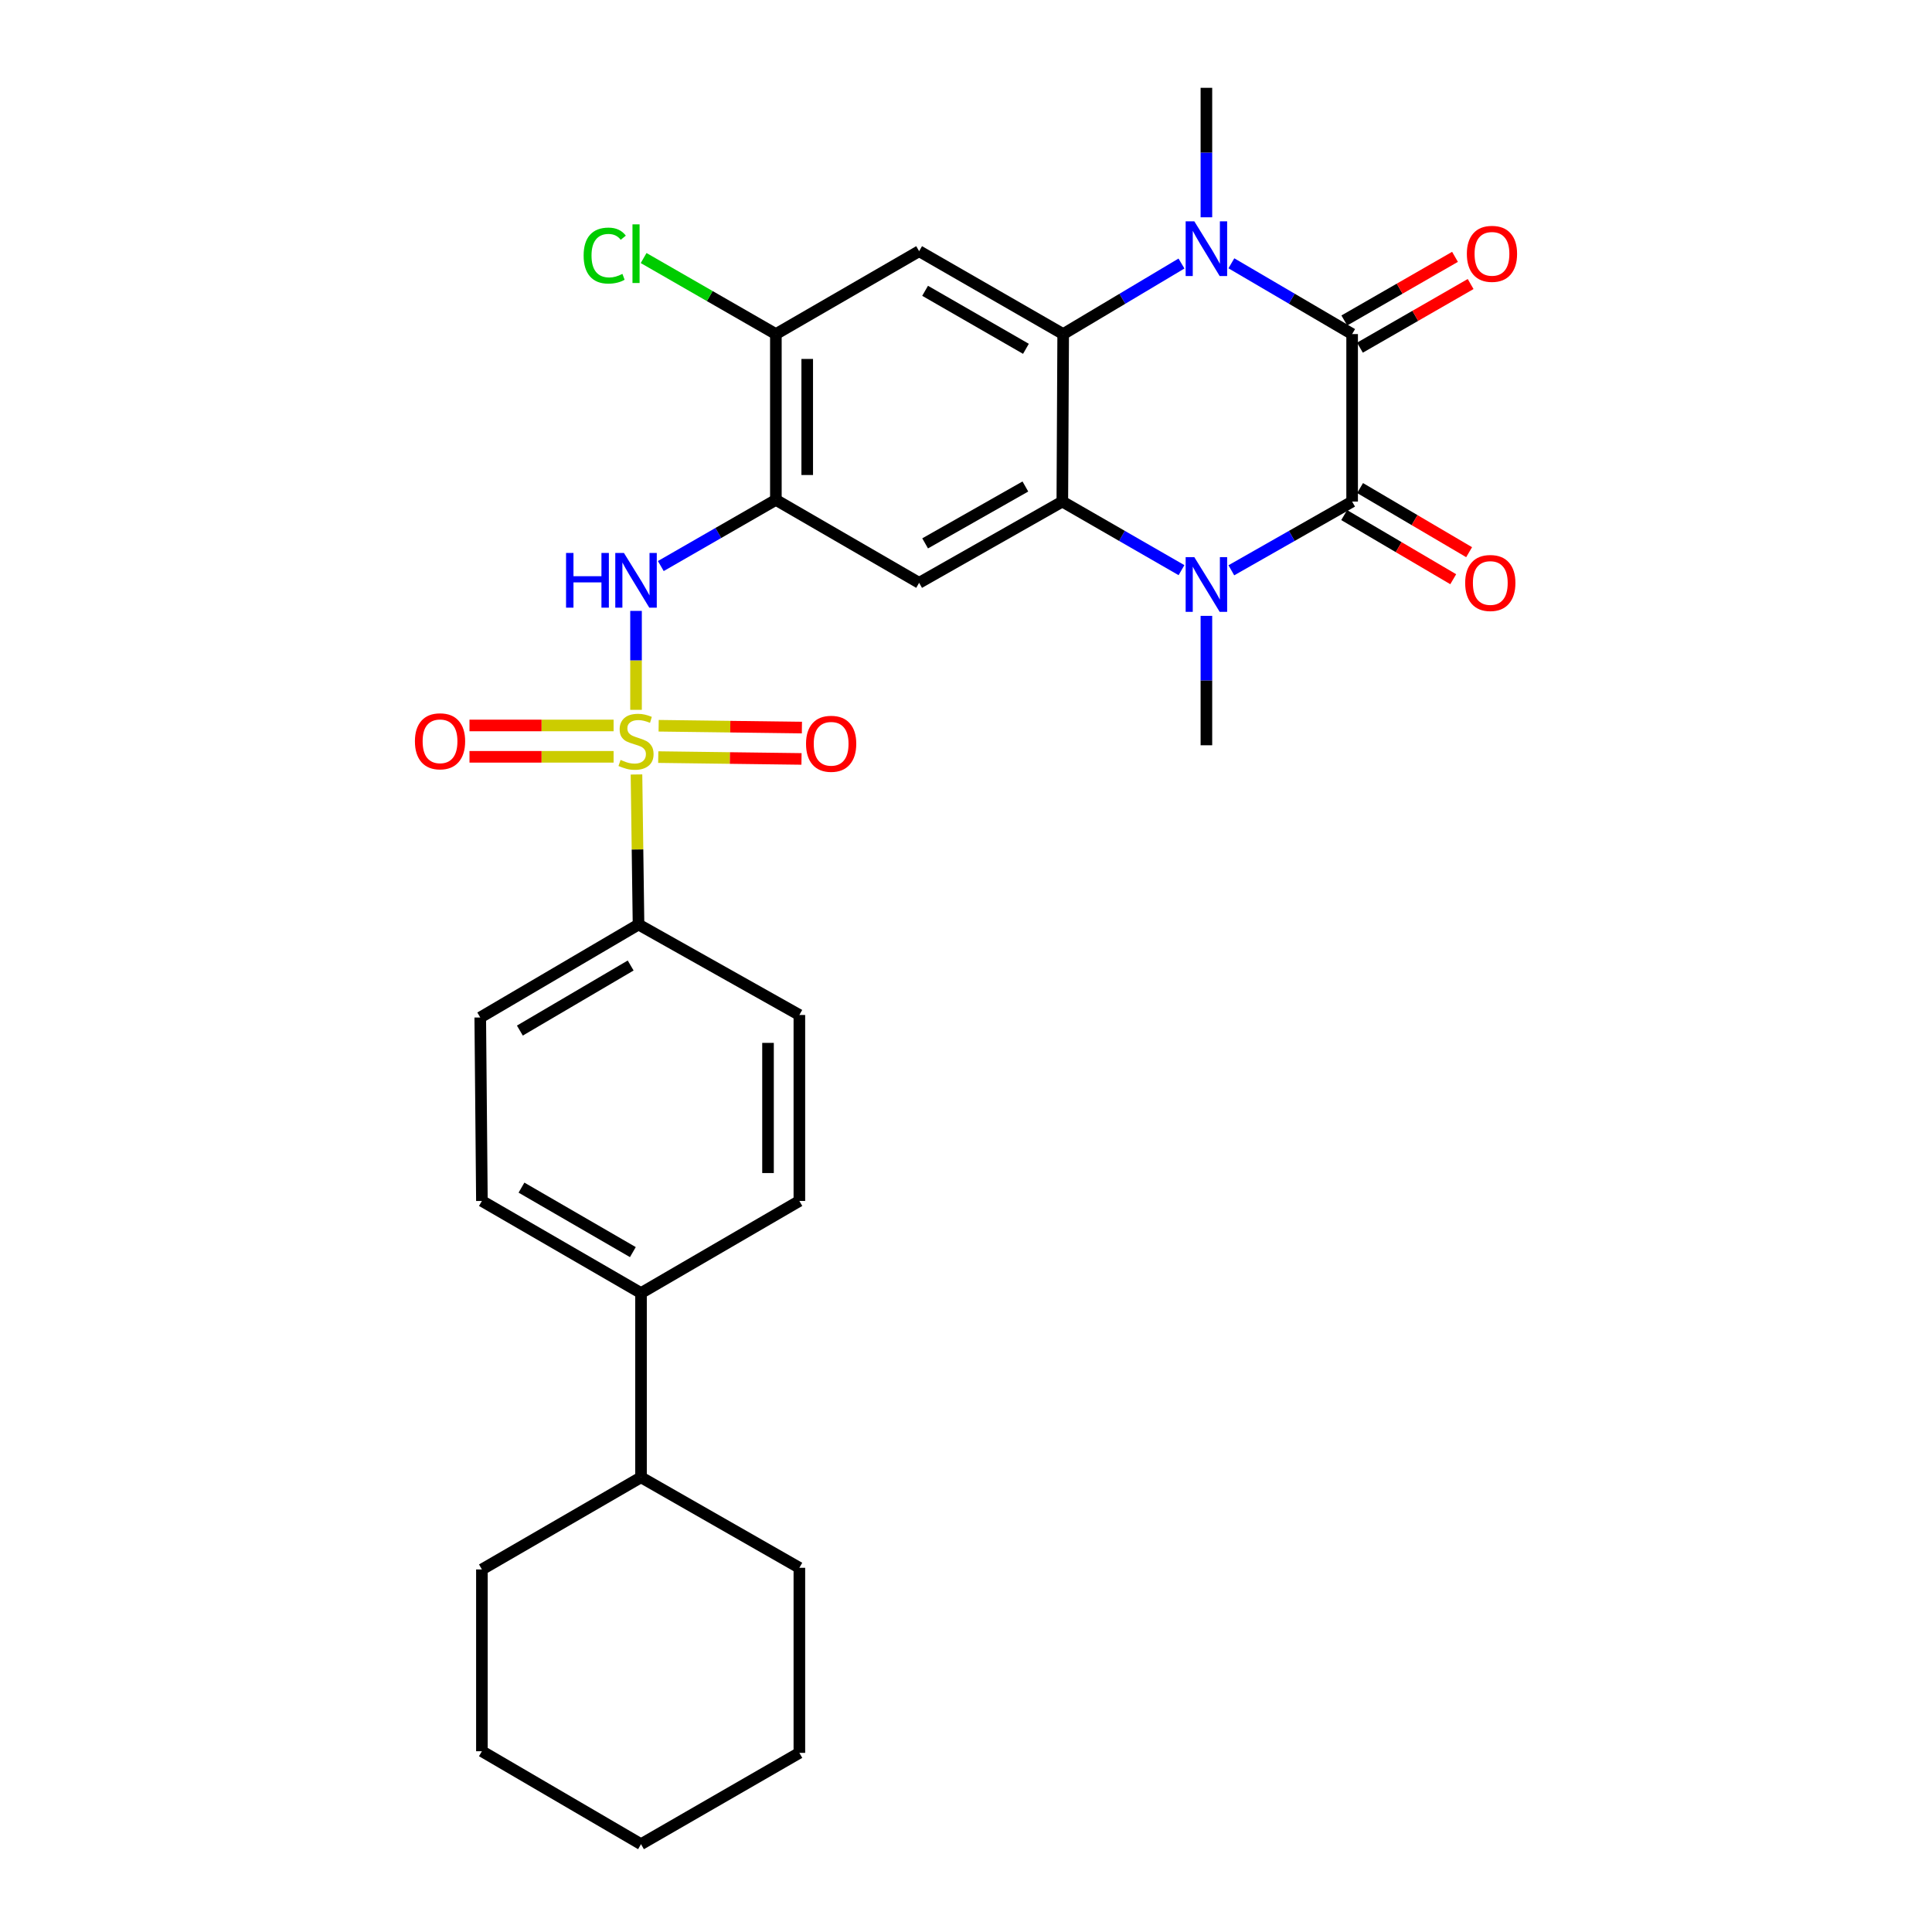 <?xml version='1.0' encoding='iso-8859-1'?>
<svg version='1.1' baseProfile='full'
              xmlns='http://www.w3.org/2000/svg'
                      xmlns:rdkit='http://www.rdkit.org/xml'
                      xmlns:xlink='http://www.w3.org/1999/xlink'
                  xml:space='preserve'
width='1000px' height='1000px' viewBox='0 0 1000 1000'>
<!-- END OF HEADER -->
<rect style='opacity:1.0;fill:#FFFFFF;stroke:none' width='1000' height='1000' x='0' y='0'> </rect>
<path class='bond-6' d='M 329.208,367.41 L 329.208,341.806' style='fill:none;fill-rule:evenodd;stroke:#CCCC00;stroke-width:6px;stroke-linecap:butt;stroke-linejoin:miter;stroke-opacity:1' />
<path class='bond-6' d='M 329.208,341.806 L 329.208,316.202' style='fill:none;fill-rule:evenodd;stroke:#0000FF;stroke-width:6px;stroke-linecap:butt;stroke-linejoin:miter;stroke-opacity:1' />
<path class='bond-11' d='M 329.443,400.865 L 329.97,439.699' style='fill:none;fill-rule:evenodd;stroke:#CCCC00;stroke-width:6px;stroke-linecap:butt;stroke-linejoin:miter;stroke-opacity:1' />
<path class='bond-11' d='M 329.97,439.699 L 330.498,478.533' style='fill:none;fill-rule:evenodd;stroke:#000000;stroke-width:6px;stroke-linecap:butt;stroke-linejoin:miter;stroke-opacity:1' />
<path class='bond-12' d='M 317.592,375.497 L 280.299,375.497' style='fill:none;fill-rule:evenodd;stroke:#CCCC00;stroke-width:6px;stroke-linecap:butt;stroke-linejoin:miter;stroke-opacity:1' />
<path class='bond-12' d='M 280.299,375.497 L 243.005,375.497' style='fill:none;fill-rule:evenodd;stroke:#FF0000;stroke-width:6px;stroke-linecap:butt;stroke-linejoin:miter;stroke-opacity:1' />
<path class='bond-12' d='M 317.592,391.726 L 280.299,391.726' style='fill:none;fill-rule:evenodd;stroke:#CCCC00;stroke-width:6px;stroke-linecap:butt;stroke-linejoin:miter;stroke-opacity:1' />
<path class='bond-12' d='M 280.299,391.726 L 243.005,391.726' style='fill:none;fill-rule:evenodd;stroke:#FF0000;stroke-width:6px;stroke-linecap:butt;stroke-linejoin:miter;stroke-opacity:1' />
<path class='bond-13' d='M 340.71,391.873 L 377.784,392.347' style='fill:none;fill-rule:evenodd;stroke:#CCCC00;stroke-width:6px;stroke-linecap:butt;stroke-linejoin:miter;stroke-opacity:1' />
<path class='bond-13' d='M 377.784,392.347 L 414.859,392.82' style='fill:none;fill-rule:evenodd;stroke:#FF0000;stroke-width:6px;stroke-linecap:butt;stroke-linejoin:miter;stroke-opacity:1' />
<path class='bond-13' d='M 340.917,375.646 L 377.992,376.119' style='fill:none;fill-rule:evenodd;stroke:#CCCC00;stroke-width:6px;stroke-linecap:butt;stroke-linejoin:miter;stroke-opacity:1' />
<path class='bond-13' d='M 377.992,376.119 L 415.066,376.592' style='fill:none;fill-rule:evenodd;stroke:#FF0000;stroke-width:6px;stroke-linecap:butt;stroke-linejoin:miter;stroke-opacity:1' />
<path class='bond-0' d='M 699.859,172.915 L 668.608,154.6' style='fill:none;fill-rule:evenodd;stroke:#000000;stroke-width:6px;stroke-linecap:butt;stroke-linejoin:miter;stroke-opacity:1' />
<path class='bond-0' d='M 668.608,154.6 L 637.357,136.284' style='fill:none;fill-rule:evenodd;stroke:#0000FF;stroke-width:6px;stroke-linecap:butt;stroke-linejoin:miter;stroke-opacity:1' />
<path class='bond-14' d='M 703.903,179.95 L 732.55,163.482' style='fill:none;fill-rule:evenodd;stroke:#000000;stroke-width:6px;stroke-linecap:butt;stroke-linejoin:miter;stroke-opacity:1' />
<path class='bond-14' d='M 732.55,163.482 L 761.197,147.014' style='fill:none;fill-rule:evenodd;stroke:#FF0000;stroke-width:6px;stroke-linecap:butt;stroke-linejoin:miter;stroke-opacity:1' />
<path class='bond-14' d='M 695.815,165.88 L 724.462,149.412' style='fill:none;fill-rule:evenodd;stroke:#000000;stroke-width:6px;stroke-linecap:butt;stroke-linejoin:miter;stroke-opacity:1' />
<path class='bond-14' d='M 724.462,149.412 L 753.109,132.944' style='fill:none;fill-rule:evenodd;stroke:#FF0000;stroke-width:6px;stroke-linecap:butt;stroke-linejoin:miter;stroke-opacity:1' />
<path class='bond-32' d='M 699.859,172.915 L 699.859,259.613' style='fill:none;fill-rule:evenodd;stroke:#000000;stroke-width:6px;stroke-linecap:butt;stroke-linejoin:miter;stroke-opacity:1' />
<path class='bond-1' d='M 699.859,259.613 L 668.6,277.399' style='fill:none;fill-rule:evenodd;stroke:#000000;stroke-width:6px;stroke-linecap:butt;stroke-linejoin:miter;stroke-opacity:1' />
<path class='bond-1' d='M 668.6,277.399 L 637.34,295.185' style='fill:none;fill-rule:evenodd;stroke:#0000FF;stroke-width:6px;stroke-linecap:butt;stroke-linejoin:miter;stroke-opacity:1' />
<path class='bond-15' d='M 695.746,266.608 L 723.966,283.205' style='fill:none;fill-rule:evenodd;stroke:#000000;stroke-width:6px;stroke-linecap:butt;stroke-linejoin:miter;stroke-opacity:1' />
<path class='bond-15' d='M 723.966,283.205 L 752.187,299.802' style='fill:none;fill-rule:evenodd;stroke:#FF0000;stroke-width:6px;stroke-linecap:butt;stroke-linejoin:miter;stroke-opacity:1' />
<path class='bond-15' d='M 703.973,252.619 L 732.194,269.216' style='fill:none;fill-rule:evenodd;stroke:#000000;stroke-width:6px;stroke-linecap:butt;stroke-linejoin:miter;stroke-opacity:1' />
<path class='bond-15' d='M 732.194,269.216 L 760.414,285.813' style='fill:none;fill-rule:evenodd;stroke:#FF0000;stroke-width:6px;stroke-linecap:butt;stroke-linejoin:miter;stroke-opacity:1' />
<path class='bond-2' d='M 611.533,136.4 L 580.917,154.658' style='fill:none;fill-rule:evenodd;stroke:#0000FF;stroke-width:6px;stroke-linecap:butt;stroke-linejoin:miter;stroke-opacity:1' />
<path class='bond-2' d='M 580.917,154.658 L 550.301,172.915' style='fill:none;fill-rule:evenodd;stroke:#000000;stroke-width:6px;stroke-linecap:butt;stroke-linejoin:miter;stroke-opacity:1' />
<path class='bond-22' d='M 624.431,112.468 L 624.431,78.961' style='fill:none;fill-rule:evenodd;stroke:#0000FF;stroke-width:6px;stroke-linecap:butt;stroke-linejoin:miter;stroke-opacity:1' />
<path class='bond-22' d='M 624.431,78.961 L 624.431,45.455' style='fill:none;fill-rule:evenodd;stroke:#000000;stroke-width:6px;stroke-linecap:butt;stroke-linejoin:miter;stroke-opacity:1' />
<path class='bond-3' d='M 611.54,295.111 L 580.699,277.362' style='fill:none;fill-rule:evenodd;stroke:#0000FF;stroke-width:6px;stroke-linecap:butt;stroke-linejoin:miter;stroke-opacity:1' />
<path class='bond-3' d='M 580.699,277.362 L 549.859,259.613' style='fill:none;fill-rule:evenodd;stroke:#000000;stroke-width:6px;stroke-linecap:butt;stroke-linejoin:miter;stroke-opacity:1' />
<path class='bond-21' d='M 624.431,318.77 L 624.431,352.259' style='fill:none;fill-rule:evenodd;stroke:#0000FF;stroke-width:6px;stroke-linecap:butt;stroke-linejoin:miter;stroke-opacity:1' />
<path class='bond-21' d='M 624.431,352.259 L 624.431,385.748' style='fill:none;fill-rule:evenodd;stroke:#000000;stroke-width:6px;stroke-linecap:butt;stroke-linejoin:miter;stroke-opacity:1' />
<path class='bond-4' d='M 549.859,259.613 L 475.738,301.673' style='fill:none;fill-rule:evenodd;stroke:#000000;stroke-width:6px;stroke-linecap:butt;stroke-linejoin:miter;stroke-opacity:1' />
<path class='bond-4' d='M 530.731,251.808 L 478.846,281.25' style='fill:none;fill-rule:evenodd;stroke:#000000;stroke-width:6px;stroke-linecap:butt;stroke-linejoin:miter;stroke-opacity:1' />
<path class='bond-31' d='M 549.859,259.613 L 550.301,172.915' style='fill:none;fill-rule:evenodd;stroke:#000000;stroke-width:6px;stroke-linecap:butt;stroke-linejoin:miter;stroke-opacity:1' />
<path class='bond-5' d='M 550.301,172.915 L 475.738,130.016' style='fill:none;fill-rule:evenodd;stroke:#000000;stroke-width:6px;stroke-linecap:butt;stroke-linejoin:miter;stroke-opacity:1' />
<path class='bond-5' d='M 531.023,180.547 L 478.829,150.518' style='fill:none;fill-rule:evenodd;stroke:#000000;stroke-width:6px;stroke-linecap:butt;stroke-linejoin:miter;stroke-opacity:1' />
<path class='bond-8' d='M 342.036,292.989 L 371.813,275.864' style='fill:none;fill-rule:evenodd;stroke:#0000FF;stroke-width:6px;stroke-linecap:butt;stroke-linejoin:miter;stroke-opacity:1' />
<path class='bond-8' d='M 371.813,275.864 L 401.59,258.739' style='fill:none;fill-rule:evenodd;stroke:#000000;stroke-width:6px;stroke-linecap:butt;stroke-linejoin:miter;stroke-opacity:1' />
<path class='bond-7' d='M 475.738,301.673 L 401.59,258.739' style='fill:none;fill-rule:evenodd;stroke:#000000;stroke-width:6px;stroke-linecap:butt;stroke-linejoin:miter;stroke-opacity:1' />
<path class='bond-10' d='M 401.59,258.739 L 401.59,172.915' style='fill:none;fill-rule:evenodd;stroke:#000000;stroke-width:6px;stroke-linecap:butt;stroke-linejoin:miter;stroke-opacity:1' />
<path class='bond-10' d='M 417.818,245.865 L 417.818,185.788' style='fill:none;fill-rule:evenodd;stroke:#000000;stroke-width:6px;stroke-linecap:butt;stroke-linejoin:miter;stroke-opacity:1' />
<path class='bond-9' d='M 475.738,130.016 L 401.59,172.915' style='fill:none;fill-rule:evenodd;stroke:#000000;stroke-width:6px;stroke-linecap:butt;stroke-linejoin:miter;stroke-opacity:1' />
<path class='bond-24' d='M 401.59,172.915 L 367.363,153.239' style='fill:none;fill-rule:evenodd;stroke:#000000;stroke-width:6px;stroke-linecap:butt;stroke-linejoin:miter;stroke-opacity:1' />
<path class='bond-24' d='M 367.363,153.239 L 333.136,133.563' style='fill:none;fill-rule:evenodd;stroke:#00CC00;stroke-width:6px;stroke-linecap:butt;stroke-linejoin:miter;stroke-opacity:1' />
<path class='bond-17' d='M 330.498,478.533 L 248.578,526.652' style='fill:none;fill-rule:evenodd;stroke:#000000;stroke-width:6px;stroke-linecap:butt;stroke-linejoin:miter;stroke-opacity:1' />
<path class='bond-17' d='M 326.429,499.744 L 269.085,533.427' style='fill:none;fill-rule:evenodd;stroke:#000000;stroke-width:6px;stroke-linecap:butt;stroke-linejoin:miter;stroke-opacity:1' />
<path class='bond-18' d='M 330.498,478.533 L 413.752,525.353' style='fill:none;fill-rule:evenodd;stroke:#000000;stroke-width:6px;stroke-linecap:butt;stroke-linejoin:miter;stroke-opacity:1' />
<path class='bond-16' d='M 331.787,669.286 L 413.752,621.609' style='fill:none;fill-rule:evenodd;stroke:#000000;stroke-width:6px;stroke-linecap:butt;stroke-linejoin:miter;stroke-opacity:1' />
<path class='bond-23' d='M 331.787,669.286 L 331.787,764.649' style='fill:none;fill-rule:evenodd;stroke:#000000;stroke-width:6px;stroke-linecap:butt;stroke-linejoin:miter;stroke-opacity:1' />
<path class='bond-30' d='M 331.787,669.286 L 249.434,621.609' style='fill:none;fill-rule:evenodd;stroke:#000000;stroke-width:6px;stroke-linecap:butt;stroke-linejoin:miter;stroke-opacity:1' />
<path class='bond-30' d='M 327.565,648.089 L 269.918,614.715' style='fill:none;fill-rule:evenodd;stroke:#000000;stroke-width:6px;stroke-linecap:butt;stroke-linejoin:miter;stroke-opacity:1' />
<path class='bond-19' d='M 248.578,526.652 L 249.434,621.609' style='fill:none;fill-rule:evenodd;stroke:#000000;stroke-width:6px;stroke-linecap:butt;stroke-linejoin:miter;stroke-opacity:1' />
<path class='bond-20' d='M 413.752,525.353 L 413.752,621.609' style='fill:none;fill-rule:evenodd;stroke:#000000;stroke-width:6px;stroke-linecap:butt;stroke-linejoin:miter;stroke-opacity:1' />
<path class='bond-20' d='M 397.523,539.792 L 397.523,607.17' style='fill:none;fill-rule:evenodd;stroke:#000000;stroke-width:6px;stroke-linecap:butt;stroke-linejoin:miter;stroke-opacity:1' />
<path class='bond-25' d='M 331.787,764.649 L 413.752,811.487' style='fill:none;fill-rule:evenodd;stroke:#000000;stroke-width:6px;stroke-linecap:butt;stroke-linejoin:miter;stroke-opacity:1' />
<path class='bond-26' d='M 331.787,764.649 L 249.434,812.344' style='fill:none;fill-rule:evenodd;stroke:#000000;stroke-width:6px;stroke-linecap:butt;stroke-linejoin:miter;stroke-opacity:1' />
<path class='bond-28' d='M 413.752,811.487 L 413.752,907.283' style='fill:none;fill-rule:evenodd;stroke:#000000;stroke-width:6px;stroke-linecap:butt;stroke-linejoin:miter;stroke-opacity:1' />
<path class='bond-27' d='M 249.434,812.344 L 249.434,906.436' style='fill:none;fill-rule:evenodd;stroke:#000000;stroke-width:6px;stroke-linecap:butt;stroke-linejoin:miter;stroke-opacity:1' />
<path class='bond-29' d='M 249.434,906.436 L 331.787,954.545' style='fill:none;fill-rule:evenodd;stroke:#000000;stroke-width:6px;stroke-linecap:butt;stroke-linejoin:miter;stroke-opacity:1' />
<path class='bond-33' d='M 413.752,907.283 L 331.787,954.545' style='fill:none;fill-rule:evenodd;stroke:#000000;stroke-width:6px;stroke-linecap:butt;stroke-linejoin:miter;stroke-opacity:1' />
<path  class='atom-0' d='M 321.208 393.331
Q 321.528 393.451, 322.848 394.011
Q 324.168 394.571, 325.608 394.931
Q 327.088 395.251, 328.528 395.251
Q 331.208 395.251, 332.768 393.971
Q 334.328 392.651, 334.328 390.371
Q 334.328 388.811, 333.528 387.851
Q 332.768 386.891, 331.568 386.371
Q 330.368 385.851, 328.368 385.251
Q 325.848 384.491, 324.328 383.771
Q 322.848 383.051, 321.768 381.531
Q 320.728 380.011, 320.728 377.451
Q 320.728 373.891, 323.128 371.691
Q 325.568 369.491, 330.368 369.491
Q 333.648 369.491, 337.368 371.051
L 336.448 374.131
Q 333.048 372.731, 330.488 372.731
Q 327.728 372.731, 326.208 373.891
Q 324.688 375.011, 324.728 376.971
Q 324.728 378.491, 325.488 379.411
Q 326.288 380.331, 327.408 380.851
Q 328.568 381.371, 330.488 381.971
Q 333.048 382.771, 334.568 383.571
Q 336.088 384.371, 337.168 386.011
Q 338.288 387.611, 338.288 390.371
Q 338.288 394.291, 335.648 396.411
Q 333.048 398.491, 328.688 398.491
Q 326.168 398.491, 324.248 397.931
Q 322.368 397.411, 320.128 396.491
L 321.208 393.331
' fill='#CCCC00'/>
<path  class='atom-3' d='M 618.171 114.549
L 627.451 129.549
Q 628.371 131.029, 629.851 133.709
Q 631.331 136.389, 631.411 136.549
L 631.411 114.549
L 635.171 114.549
L 635.171 142.869
L 631.291 142.869
L 621.331 126.469
Q 620.171 124.549, 618.931 122.349
Q 617.731 120.149, 617.371 119.469
L 617.371 142.869
L 613.691 142.869
L 613.691 114.549
L 618.171 114.549
' fill='#0000FF'/>
<path  class='atom-4' d='M 618.171 288.37
L 627.451 303.37
Q 628.371 304.85, 629.851 307.53
Q 631.331 310.21, 631.411 310.37
L 631.411 288.37
L 635.171 288.37
L 635.171 316.69
L 631.291 316.69
L 621.331 300.29
Q 620.171 298.37, 618.931 296.17
Q 617.731 293.97, 617.371 293.29
L 617.371 316.69
L 613.691 316.69
L 613.691 288.37
L 618.171 288.37
' fill='#0000FF'/>
<path  class='atom-7' d='M 292.988 286.206
L 296.828 286.206
L 296.828 298.246
L 311.308 298.246
L 311.308 286.206
L 315.148 286.206
L 315.148 314.526
L 311.308 314.526
L 311.308 301.446
L 296.828 301.446
L 296.828 314.526
L 292.988 314.526
L 292.988 286.206
' fill='#0000FF'/>
<path  class='atom-7' d='M 322.948 286.206
L 332.228 301.206
Q 333.148 302.686, 334.628 305.366
Q 336.108 308.046, 336.188 308.206
L 336.188 286.206
L 339.948 286.206
L 339.948 314.526
L 336.068 314.526
L 326.108 298.126
Q 324.948 296.206, 323.708 294.006
Q 322.508 291.806, 322.148 291.126
L 322.148 314.526
L 318.468 314.526
L 318.468 286.206
L 322.948 286.206
' fill='#0000FF'/>
<path  class='atom-13' d='M 214.76 383.691
Q 214.76 376.891, 218.12 373.091
Q 221.48 369.291, 227.76 369.291
Q 234.04 369.291, 237.4 373.091
Q 240.76 376.891, 240.76 383.691
Q 240.76 390.571, 237.36 394.491
Q 233.96 398.371, 227.76 398.371
Q 221.52 398.371, 218.12 394.491
Q 214.76 390.611, 214.76 383.691
M 227.76 395.171
Q 232.08 395.171, 234.4 392.291
Q 236.76 389.371, 236.76 383.691
Q 236.76 378.131, 234.4 375.331
Q 232.08 372.491, 227.76 372.491
Q 223.44 372.491, 221.08 375.291
Q 218.76 378.091, 218.76 383.691
Q 218.76 389.411, 221.08 392.291
Q 223.44 395.171, 227.76 395.171
' fill='#FF0000'/>
<path  class='atom-14' d='M 417.198 384.981
Q 417.198 378.181, 420.558 374.381
Q 423.918 370.581, 430.198 370.581
Q 436.478 370.581, 439.838 374.381
Q 443.198 378.181, 443.198 384.981
Q 443.198 391.861, 439.798 395.781
Q 436.398 399.661, 430.198 399.661
Q 423.958 399.661, 420.558 395.781
Q 417.198 391.901, 417.198 384.981
M 430.198 396.461
Q 434.518 396.461, 436.838 393.581
Q 439.198 390.661, 439.198 384.981
Q 439.198 379.421, 436.838 376.621
Q 434.518 373.781, 430.198 373.781
Q 425.878 373.781, 423.518 376.581
Q 421.198 379.381, 421.198 384.981
Q 421.198 390.701, 423.518 393.581
Q 425.878 396.461, 430.198 396.461
' fill='#FF0000'/>
<path  class='atom-15' d='M 759.24 131.386
Q 759.24 124.586, 762.6 120.786
Q 765.96 116.986, 772.24 116.986
Q 778.52 116.986, 781.88 120.786
Q 785.24 124.586, 785.24 131.386
Q 785.24 138.266, 781.84 142.186
Q 778.44 146.066, 772.24 146.066
Q 766 146.066, 762.6 142.186
Q 759.24 138.306, 759.24 131.386
M 772.24 142.866
Q 776.56 142.866, 778.88 139.986
Q 781.24 137.066, 781.24 131.386
Q 781.24 125.826, 778.88 123.026
Q 776.56 120.186, 772.24 120.186
Q 767.92 120.186, 765.56 122.986
Q 763.24 125.786, 763.24 131.386
Q 763.24 137.106, 765.56 139.986
Q 767.92 142.866, 772.24 142.866
' fill='#FF0000'/>
<path  class='atom-16' d='M 758.375 301.753
Q 758.375 294.953, 761.735 291.153
Q 765.095 287.353, 771.375 287.353
Q 777.655 287.353, 781.015 291.153
Q 784.375 294.953, 784.375 301.753
Q 784.375 308.633, 780.975 312.553
Q 777.575 316.433, 771.375 316.433
Q 765.135 316.433, 761.735 312.553
Q 758.375 308.673, 758.375 301.753
M 771.375 313.233
Q 775.695 313.233, 778.015 310.353
Q 780.375 307.433, 780.375 301.753
Q 780.375 296.193, 778.015 293.393
Q 775.695 290.553, 771.375 290.553
Q 767.055 290.553, 764.695 293.353
Q 762.375 296.153, 762.375 301.753
Q 762.375 307.473, 764.695 310.353
Q 767.055 313.233, 771.375 313.233
' fill='#FF0000'/>
<path  class='atom-25' d='M 302.088 132.286
Q 302.088 125.246, 305.368 121.566
Q 308.688 117.846, 314.968 117.846
Q 320.808 117.846, 323.928 121.966
L 321.288 124.126
Q 319.008 121.126, 314.968 121.126
Q 310.688 121.126, 308.408 124.006
Q 306.168 126.846, 306.168 132.286
Q 306.168 137.886, 308.488 140.766
Q 310.848 143.646, 315.408 143.646
Q 318.528 143.646, 322.168 141.766
L 323.288 144.766
Q 321.808 145.726, 319.568 146.286
Q 317.328 146.846, 314.848 146.846
Q 308.688 146.846, 305.368 143.086
Q 302.088 139.326, 302.088 132.286
' fill='#00CC00'/>
<path  class='atom-25' d='M 327.368 116.126
L 331.048 116.126
L 331.048 146.486
L 327.368 146.486
L 327.368 116.126
' fill='#00CC00'/>
</svg>
